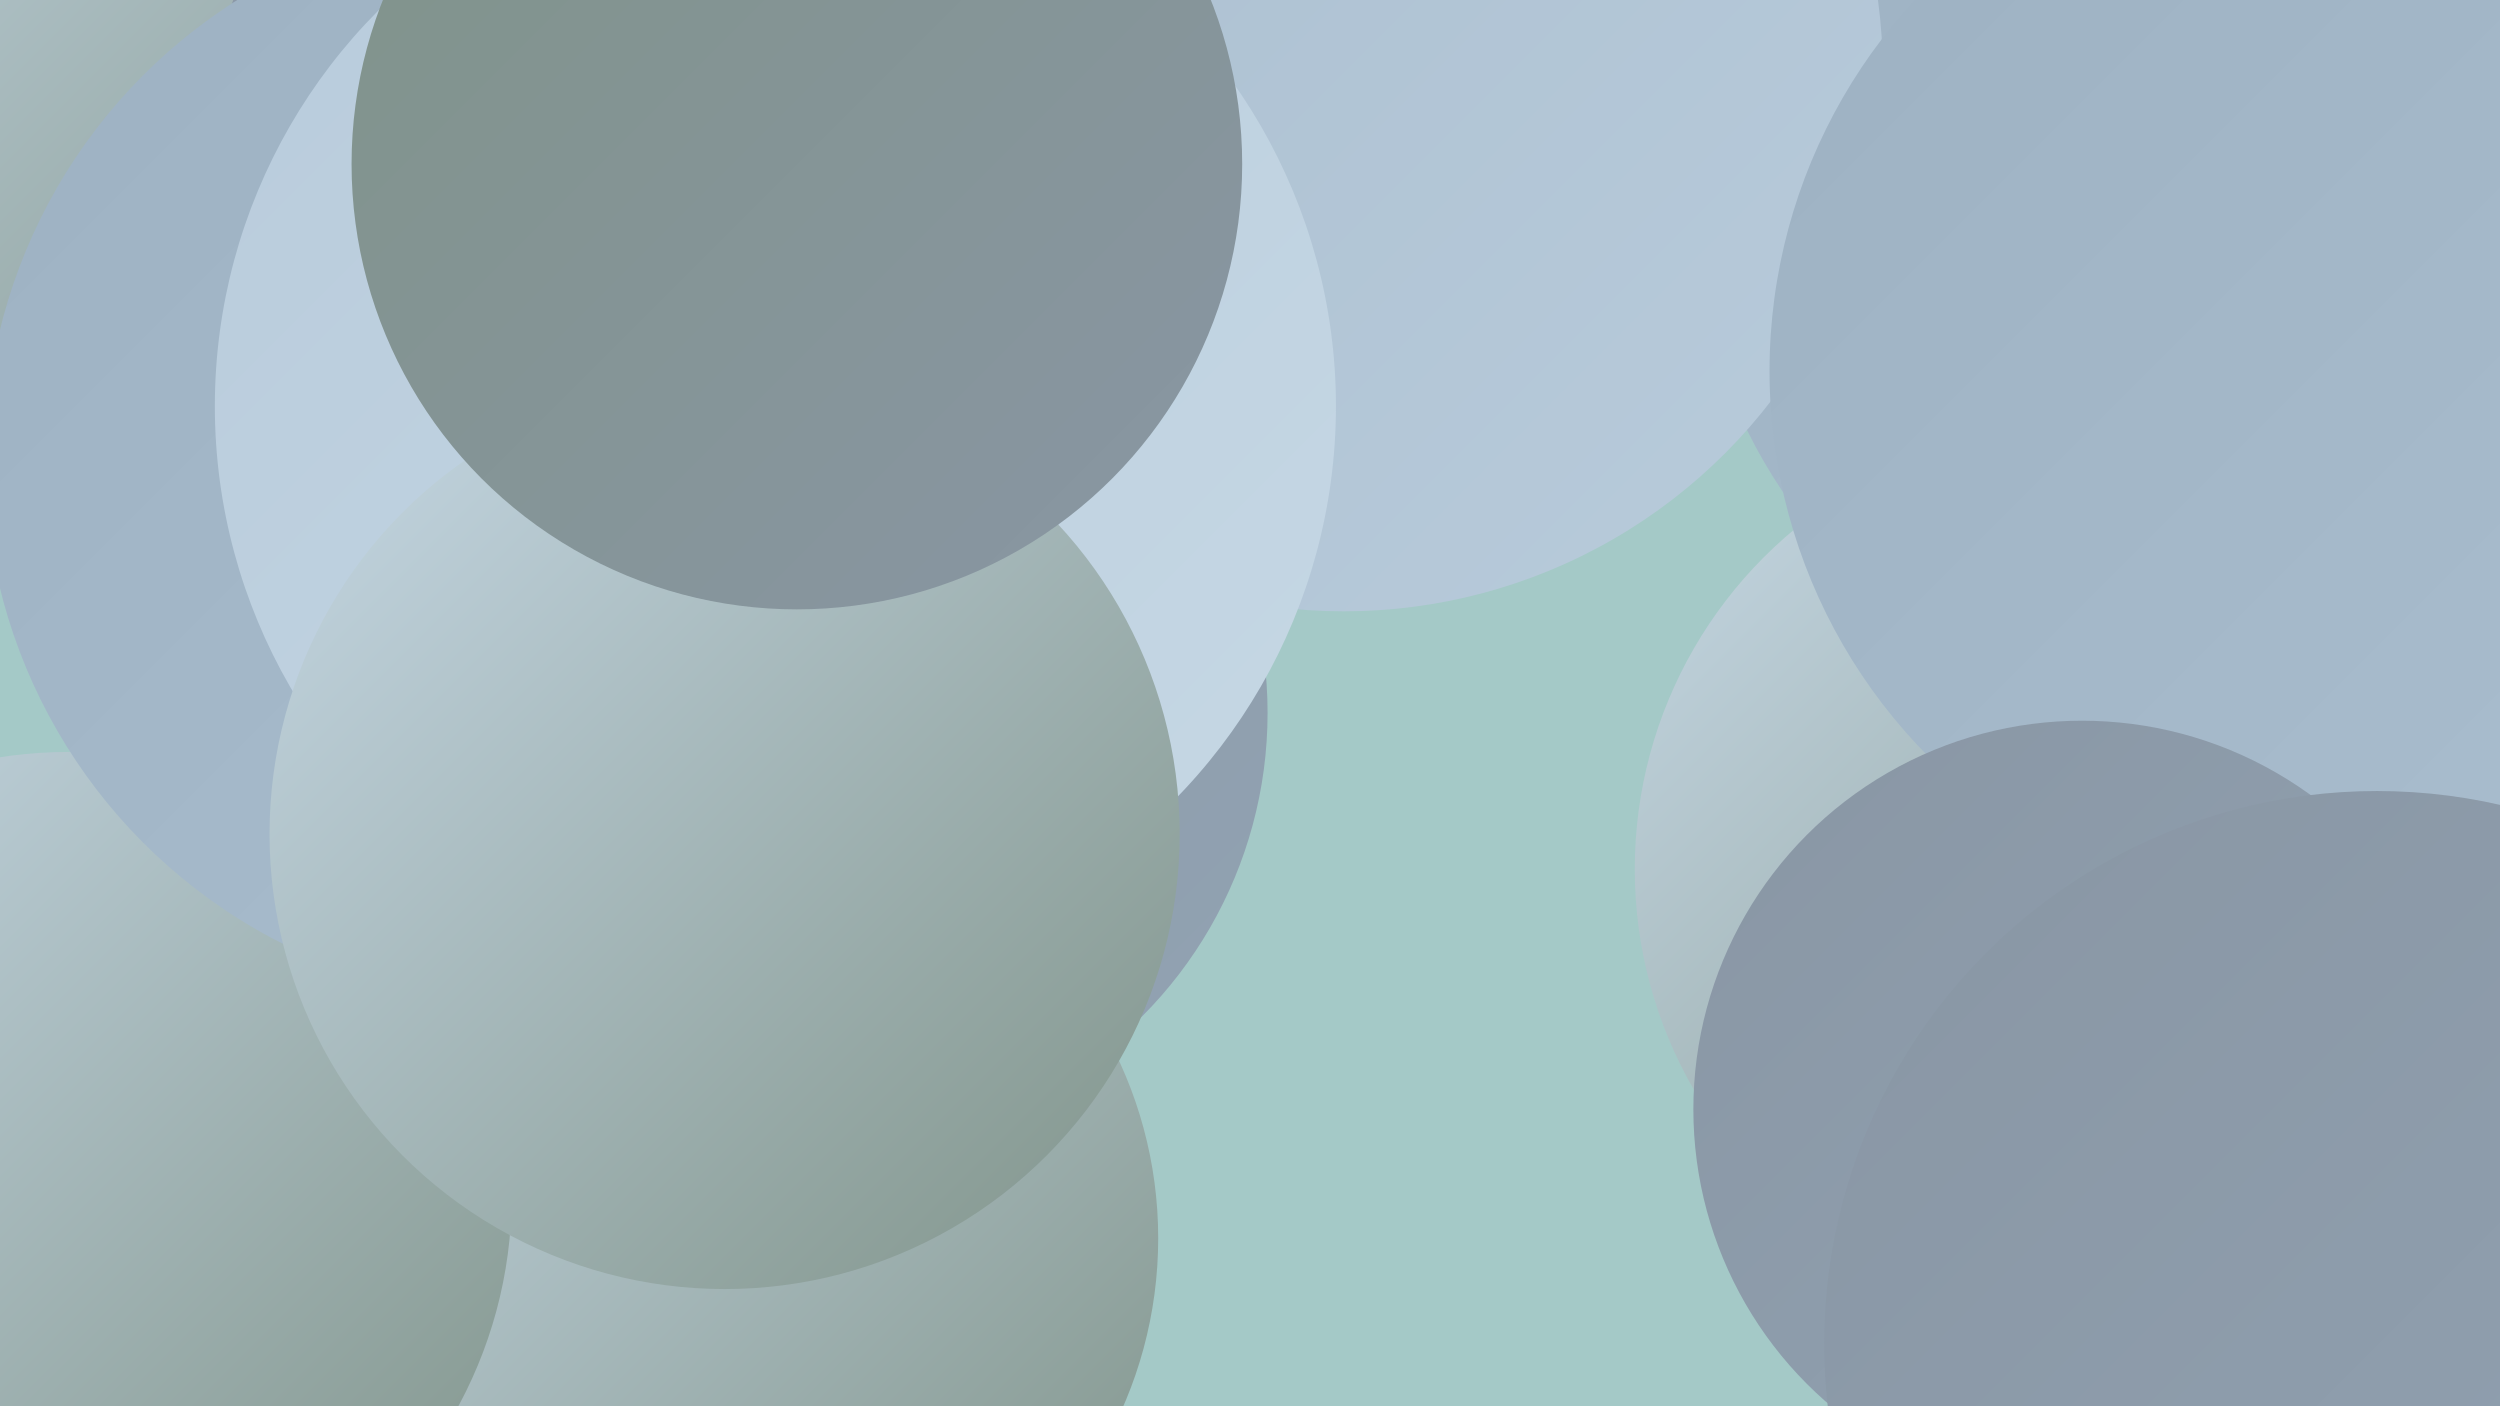 <?xml version="1.0" encoding="UTF-8"?><svg width="1280" height="720" xmlns="http://www.w3.org/2000/svg"><defs><linearGradient id="grad0" x1="0%" y1="0%" x2="100%" y2="100%"><stop offset="0%" style="stop-color:#809389;stop-opacity:1" /><stop offset="100%" style="stop-color:#8996a4;stop-opacity:1" /></linearGradient><linearGradient id="grad1" x1="0%" y1="0%" x2="100%" y2="100%"><stop offset="0%" style="stop-color:#8996a4;stop-opacity:1" /><stop offset="100%" style="stop-color:#92a3b3;stop-opacity:1" /></linearGradient><linearGradient id="grad2" x1="0%" y1="0%" x2="100%" y2="100%"><stop offset="0%" style="stop-color:#92a3b3;stop-opacity:1" /><stop offset="100%" style="stop-color:#9db1c2;stop-opacity:1" /></linearGradient><linearGradient id="grad3" x1="0%" y1="0%" x2="100%" y2="100%"><stop offset="0%" style="stop-color:#9db1c2;stop-opacity:1" /><stop offset="100%" style="stop-color:#aabecf;stop-opacity:1" /></linearGradient><linearGradient id="grad4" x1="0%" y1="0%" x2="100%" y2="100%"><stop offset="0%" style="stop-color:#aabecf;stop-opacity:1" /><stop offset="100%" style="stop-color:#b8cbdb;stop-opacity:1" /></linearGradient><linearGradient id="grad5" x1="0%" y1="0%" x2="100%" y2="100%"><stop offset="0%" style="stop-color:#b8cbdb;stop-opacity:1" /><stop offset="100%" style="stop-color:#c6d8e5;stop-opacity:1" /></linearGradient><linearGradient id="grad6" x1="0%" y1="0%" x2="100%" y2="100%"><stop offset="0%" style="stop-color:#c6d8e5;stop-opacity:1" /><stop offset="100%" style="stop-color:#809389;stop-opacity:1" /></linearGradient></defs><rect width="1280" height="720" fill="#a4c9c7" /><circle cx="1121" cy="94" r="189" fill="url(#grad0)" /><circle cx="1172" cy="45" r="197" fill="url(#grad4)" /><circle cx="1250" cy="559" r="206" fill="url(#grad5)" /><circle cx="1253" cy="166" r="227" fill="url(#grad1)" /><circle cx="1251" cy="281" r="194" fill="url(#grad4)" /><circle cx="1135" cy="102" r="268" fill="url(#grad3)" /><circle cx="1063" cy="445" r="226" fill="url(#grad6)" /><circle cx="377" cy="634" r="216" fill="url(#grad6)" /><circle cx="688" cy="37" r="276" fill="url(#grad4)" /><circle cx="1186" cy="190" r="280" fill="url(#grad3)" /><circle cx="1066" cy="568" r="199" fill="url(#grad1)" /><circle cx="35" cy="612" r="227" fill="url(#grad6)" /><circle cx="90" cy="9" r="234" fill="url(#grad6)" /><circle cx="328" cy="73" r="221" fill="url(#grad1)" /><circle cx="429" cy="365" r="220" fill="url(#grad1)" /><circle cx="270" cy="235" r="278" fill="url(#grad3)" /><circle cx="1217" cy="688" r="283" fill="url(#grad1)" /><circle cx="397" cy="208" r="287" fill="url(#grad5)" /><circle cx="371" cy="427" r="233" fill="url(#grad6)" /><circle cx="408" cy="84" r="228" fill="url(#grad0)" /></svg>
